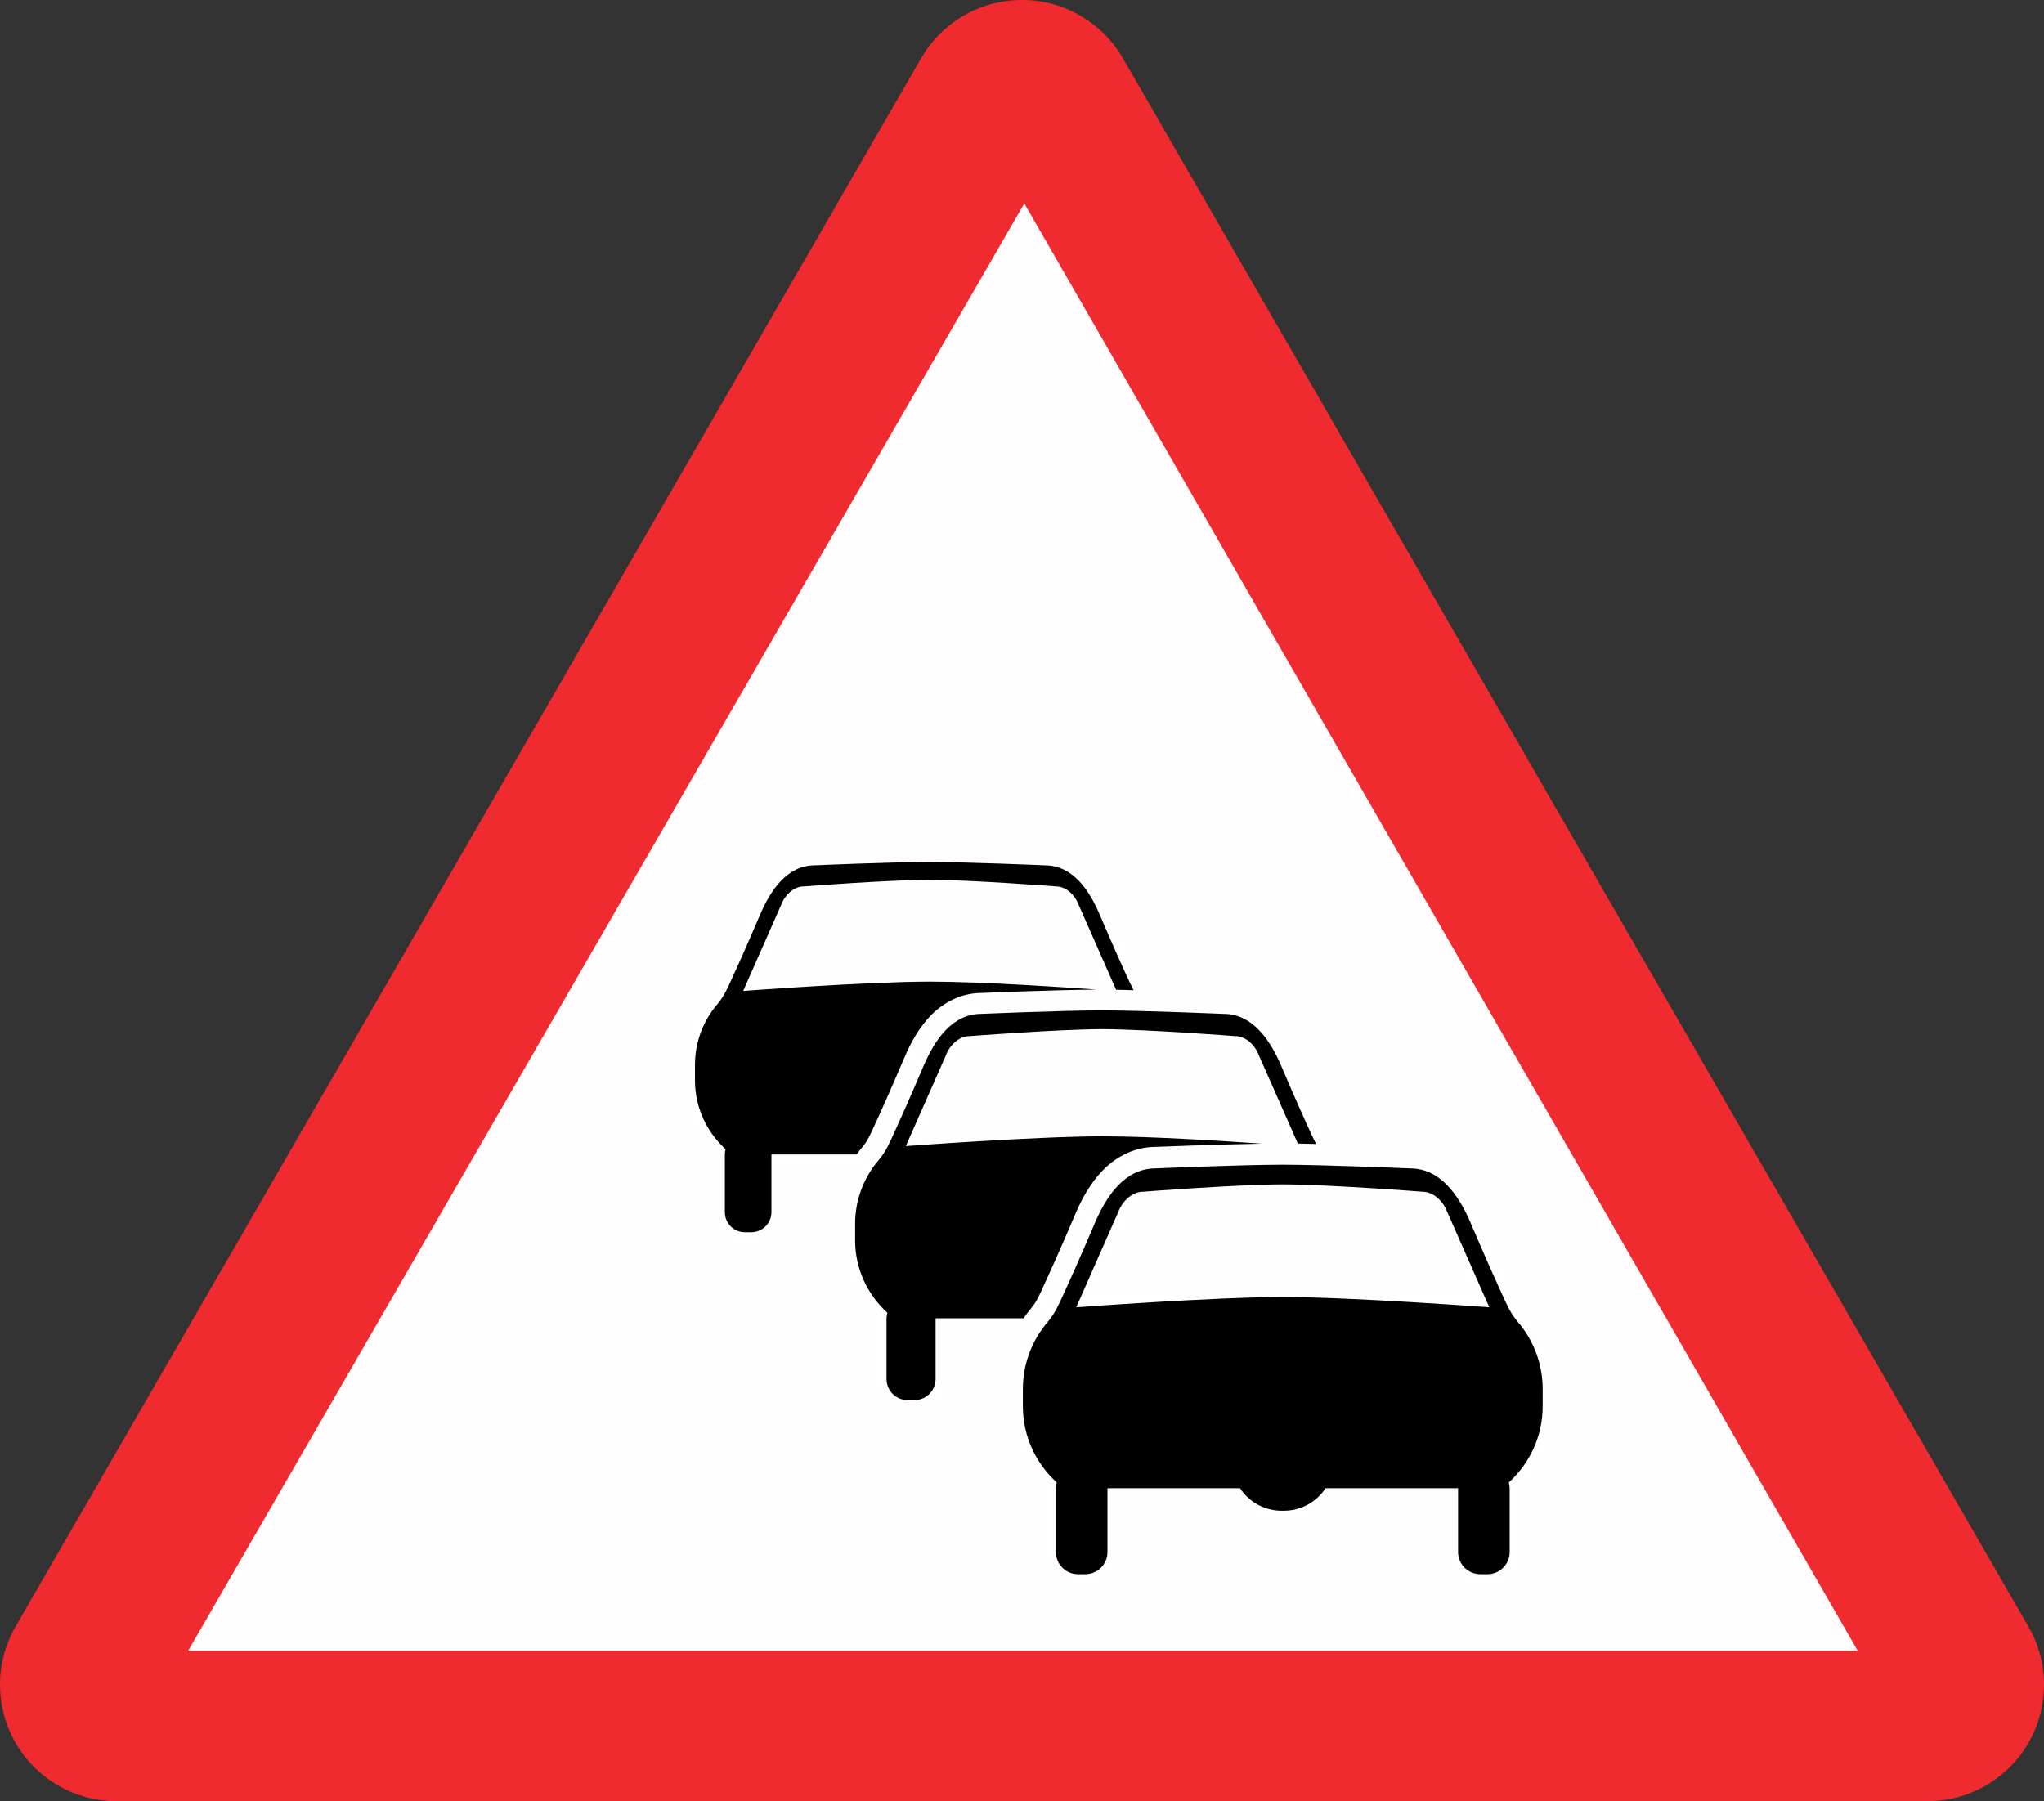 <?xml version="1.0" encoding="UTF-8" standalone="no"?>
<svg
   xmlns:dc="http://purl.org/dc/elements/1.1/"
   xmlns:cc="http://creativecommons.org/ns#"
   xmlns:rdf="http://www.w3.org/1999/02/22-rdf-syntax-ns#"
   xmlns:svg="http://www.w3.org/2000/svg"
   xmlns="http://www.w3.org/2000/svg"
   xmlns:sodipodi="http://sodipodi.sourceforge.net/DTD/sodipodi-0.dtd"
   xmlns:inkscape="http://www.inkscape.org/namespaces/inkscape"
   version="1.1"
   id="svg6882"
   width="271.778"
   height="239.512"
   viewBox="0 0 271.778 239.512"
   sodipodi:docname="Estonia_road_sign_111.svg"
   inkscape:version="1.0 (4035a4fb49, 2020-05-01)">
  <rect x="0" y="0" width="271.778" height="239.512" fill="#333333" stroke="none"/>
  <defs
     id="defs6886" />
  <sodipodi:namedview
     pagecolor="#ffffff"
     bordercolor="#666666"
     borderopacity="1"
     objecttolerance="10"
     gridtolerance="10"
     guidetolerance="10"
     inkscape:pageopacity="0"
     inkscape:pageshadow="2"
     inkscape:window-width="1920"
     inkscape:window-height="1001"
     id="namedview6884"
     showgrid="false"
     inkscape:zoom="4.5101946"
     inkscape:cx="216.04919"
     inkscape:cy="153.83648"
     inkscape:window-x="-9"
     inkscape:window-y="-9"
     inkscape:window-maximized="1"
     inkscape:current-layer="svg6882"
     showguides="false"
     inkscape:document-rotation="0" />
  <path
     style="opacity:1;fill:#f02b30;fill-opacity:1;stroke:none;stroke-width:0.443"
     d="M 135.557,0.003 C 130.327,0.099 125.282,2.887 122.475,7.748 L 2.078,216.279 c -4.278,7.408 -1.739,16.882 5.67,21.159 2.352,1.36 5.025,2.074 7.744,2.074 H 256.287 c 2.721,0 5.39,-0.714 7.744,-2.074 7.408,-4.278 9.947,-13.751 5.67,-21.159 L 149.304,7.748 c -1.36,-2.352 -3.315,-4.311 -5.67,-5.67 -2.548,-1.471 -5.336,-2.136 -8.076,-2.074 z"
     id="path4410"
     inkscape:connector-curvature="0"
     sodipodi:nodetypes="sccssssccss" />
  <path
     id="rect7450"
     style="fill:#ffffff;fill-opacity:0.99;stroke:none;stroke-width:1043.84;stroke-linecap:butt;stroke-linejoin:round;stroke-miterlimit:4;stroke-dasharray:none;stroke-opacity:1;paint-order:normal"
     d="M 246.996,219.493 136.197,27.054 25.031,219.493 Z"
     inkscape:connector-curvature="0"
     sodipodi:nodetypes="cccc" />
  <path
     id="path3891"
     style="opacity:1;fill:#000000;stroke-width:2.991"
     d="m 123.617,114.623 c -5.13,0.006 -15.273,0.445 -15.273,0.445 -3.628,0 -5.85,3.217 -7.277,6.553 0,0 -2.201,5.161 -3.385,7.705 -0.515,1.107 -0.982,2.27 -1.617,3.285 -0.194,0.307 -0.372,0.528 -0.603,0.832 -1.9,2.182 -3.056,5.029 -3.056,8.162 v 2.046 c 0,3.651 1.579,6.901 4.071,9.169 -0.06,0.224 -0.1,0.455 -0.1,0.699 v 7.663 c 0,1.482 1.188,2.674 2.669,2.674 h 0.852 c 1.482,0 2.674,-1.192 2.674,-2.674 v -5.314 -2.349 h 11.323 c 0.257,-0.358 0.526,-0.705 0.811,-1.04 0.276,-0.361 0.385,-0.495 0.486,-0.657 v -0.004 c 0.485,-0.775 0.952,-1.896 1.539,-3.156 1.194,-2.567 3.522,-8.029 3.522,-8.029 v -0.004 c 0.829,-1.939 1.905,-3.943 3.526,-5.609 1.62,-1.665 3.961,-2.976 6.69,-2.977 0.151,-0.006 9.696,-0.41 15.331,-0.449 -3.623,-0.26 -15.007,-1.056 -22.125,-1.06 h -0.062 c -8.314,0.004 -24.799,1.239 -24.799,1.239 l 5.069,-11.489 c 0.459,-1.231 1.632,-2.412 2.986,-2.412 0,0 11.118,-0.862 16.745,-0.882 0.021,1e-4 0.045,-8e-5 0.062,0 5.626,0.024 16.745,0.882 16.745,0.882 1.353,0 2.527,1.181 2.985,2.412 l 4.998,11.335 c 0.723,0.008 1.525,0.036 2.32,0.054 -0.393,-0.768 -0.754,-1.562 -1.119,-2.345 -1.183,-2.544 -3.381,-7.705 -3.381,-7.705 -1.427,-3.336 -3.648,-6.553 -7.277,-6.553 0,0 -10.143,-0.435 -15.273,-0.445 z m 22.932,19.734 c -5.4,0.008 -16.075,0.466 -16.075,0.466 -3.82,0 -6.161,3.387 -7.663,6.898 0,0 -2.314,5.435 -3.559,8.112 -0.542,1.165 -1.032,2.391 -1.701,3.46 -0.202,0.323 -0.393,0.554 -0.636,0.873 -2,2.297 -3.218,5.296 -3.218,8.595 v 2.15 c 0,3.844 1.664,7.264 4.287,9.651 -0.064,0.236 -0.109,0.48 -0.109,0.736 v 8.067 c 0,1.56 1.251,2.815 2.811,2.815 h 0.894 c 1.56,0 2.819,-1.255 2.819,-2.815 v -5.593 -2.474 h 11.693 c 0.319,-0.463 0.656,-0.912 1.019,-1.339 0.288,-0.378 0.409,-0.525 0.52,-0.703 0.515,-0.823 1.003,-2.002 1.618,-3.322 1.257,-2.701 3.705,-8.441 3.705,-8.441 v -0.004 c 0.87,-2.033 1.998,-4.133 3.692,-5.875 1.694,-1.741 4.135,-3.105 6.986,-3.106 0.141,-0.006 8.229,-0.33 14.2,-0.428 -5.29,-0.365 -14.659,-0.973 -21.223,-0.977 h -0.062 c -8.751,0.004 -26.105,1.301 -26.105,1.301 l 5.335,-12.092 c 0.483,-1.296 1.719,-2.536 3.144,-2.536 0,0 11.704,-0.907 17.626,-0.927 0.021,6e-5 0.045,-9e-5 0.062,0 5.923,0.024 17.631,0.927 17.631,0.927 1.425,0 2.657,1.241 3.139,2.536 l 5.185,11.751 c 0.759,0.011 1.593,0.04 2.424,0.058 -0.375,-0.753 -0.723,-1.525 -1.077,-2.287 -1.246,-2.678 -3.563,-8.112 -3.563,-8.112 -1.502,-3.512 -3.84,-6.898 -7.659,-6.898 0,0 -10.679,-0.455 -16.079,-0.466 z m 23.98,20.52 c -5.675,0.008 -16.894,0.491 -16.894,0.491 -4.014,0 -6.472,3.557 -8.05,7.248 0,0 -2.433,5.711 -3.742,8.524 -0.57,1.224 -1.085,2.512 -1.788,3.634 -0.213,0.34 -0.413,0.583 -0.67,0.919 -2.101,2.414 -3.381,5.565 -3.381,9.031 v 2.262 c 0,4.039 1.747,7.633 4.503,10.142 -0.066,0.248 -0.113,0.5 -0.113,0.769 v 8.478 c 0,1.639 1.317,2.956 2.956,2.956 h 0.94 c 1.639,0 2.961,-1.317 2.961,-2.956 v -5.875 -2.603 h 17.626 c 1.188,1.805 3.229,2.994 5.56,2.994 h 0.254 c 2.331,0 4.368,-1.189 5.555,-2.994 h 17.626 v 2.603 5.875 c 0,1.639 1.321,2.956 2.961,2.956 h 0.94 c 1.639,0 2.956,-1.317 2.956,-2.956 v -8.478 c 0,-0.269 -0.045,-0.521 -0.113,-0.769 2.756,-2.508 4.503,-6.103 4.503,-10.142 v -2.262 c 0,-3.466 -1.279,-6.618 -3.381,-9.031 -0.256,-0.336 -0.456,-0.578 -0.67,-0.919 -0.703,-1.123 -1.218,-2.41 -1.788,-3.634 -1.309,-2.814 -3.742,-8.524 -3.742,-8.524 -1.579,-3.69 -4.036,-7.248 -8.05,-7.248 0,0 -11.22,-0.479 -16.894,-0.491 -0.021,0 -0.049,6e-5 -0.066,0 z m 0,2.615 c 0.021,8e-5 0.047,-9e-5 0.066,0 6.224,0.024 18.524,0.977 18.524,0.977 1.497,0 2.794,1.304 3.301,2.665 l 5.605,12.707 c 0,0 -18.235,-1.362 -27.431,-1.368 h -0.066 c -9.196,0.006 -27.431,1.368 -27.431,1.368 l 5.605,-12.707 c 0.507,-1.361 1.804,-2.665 3.302,-2.665 0,0 12.3,-0.955 18.524,-0.977 z" />
  <g
     transform="translate(-1019.892,-381.492)"
     id="g3900"
     style="opacity:0.4" />
  <g
     transform="translate(-1019.892,-381.492)"
     id="g3893"
     style="opacity:0.4" />
</svg>
